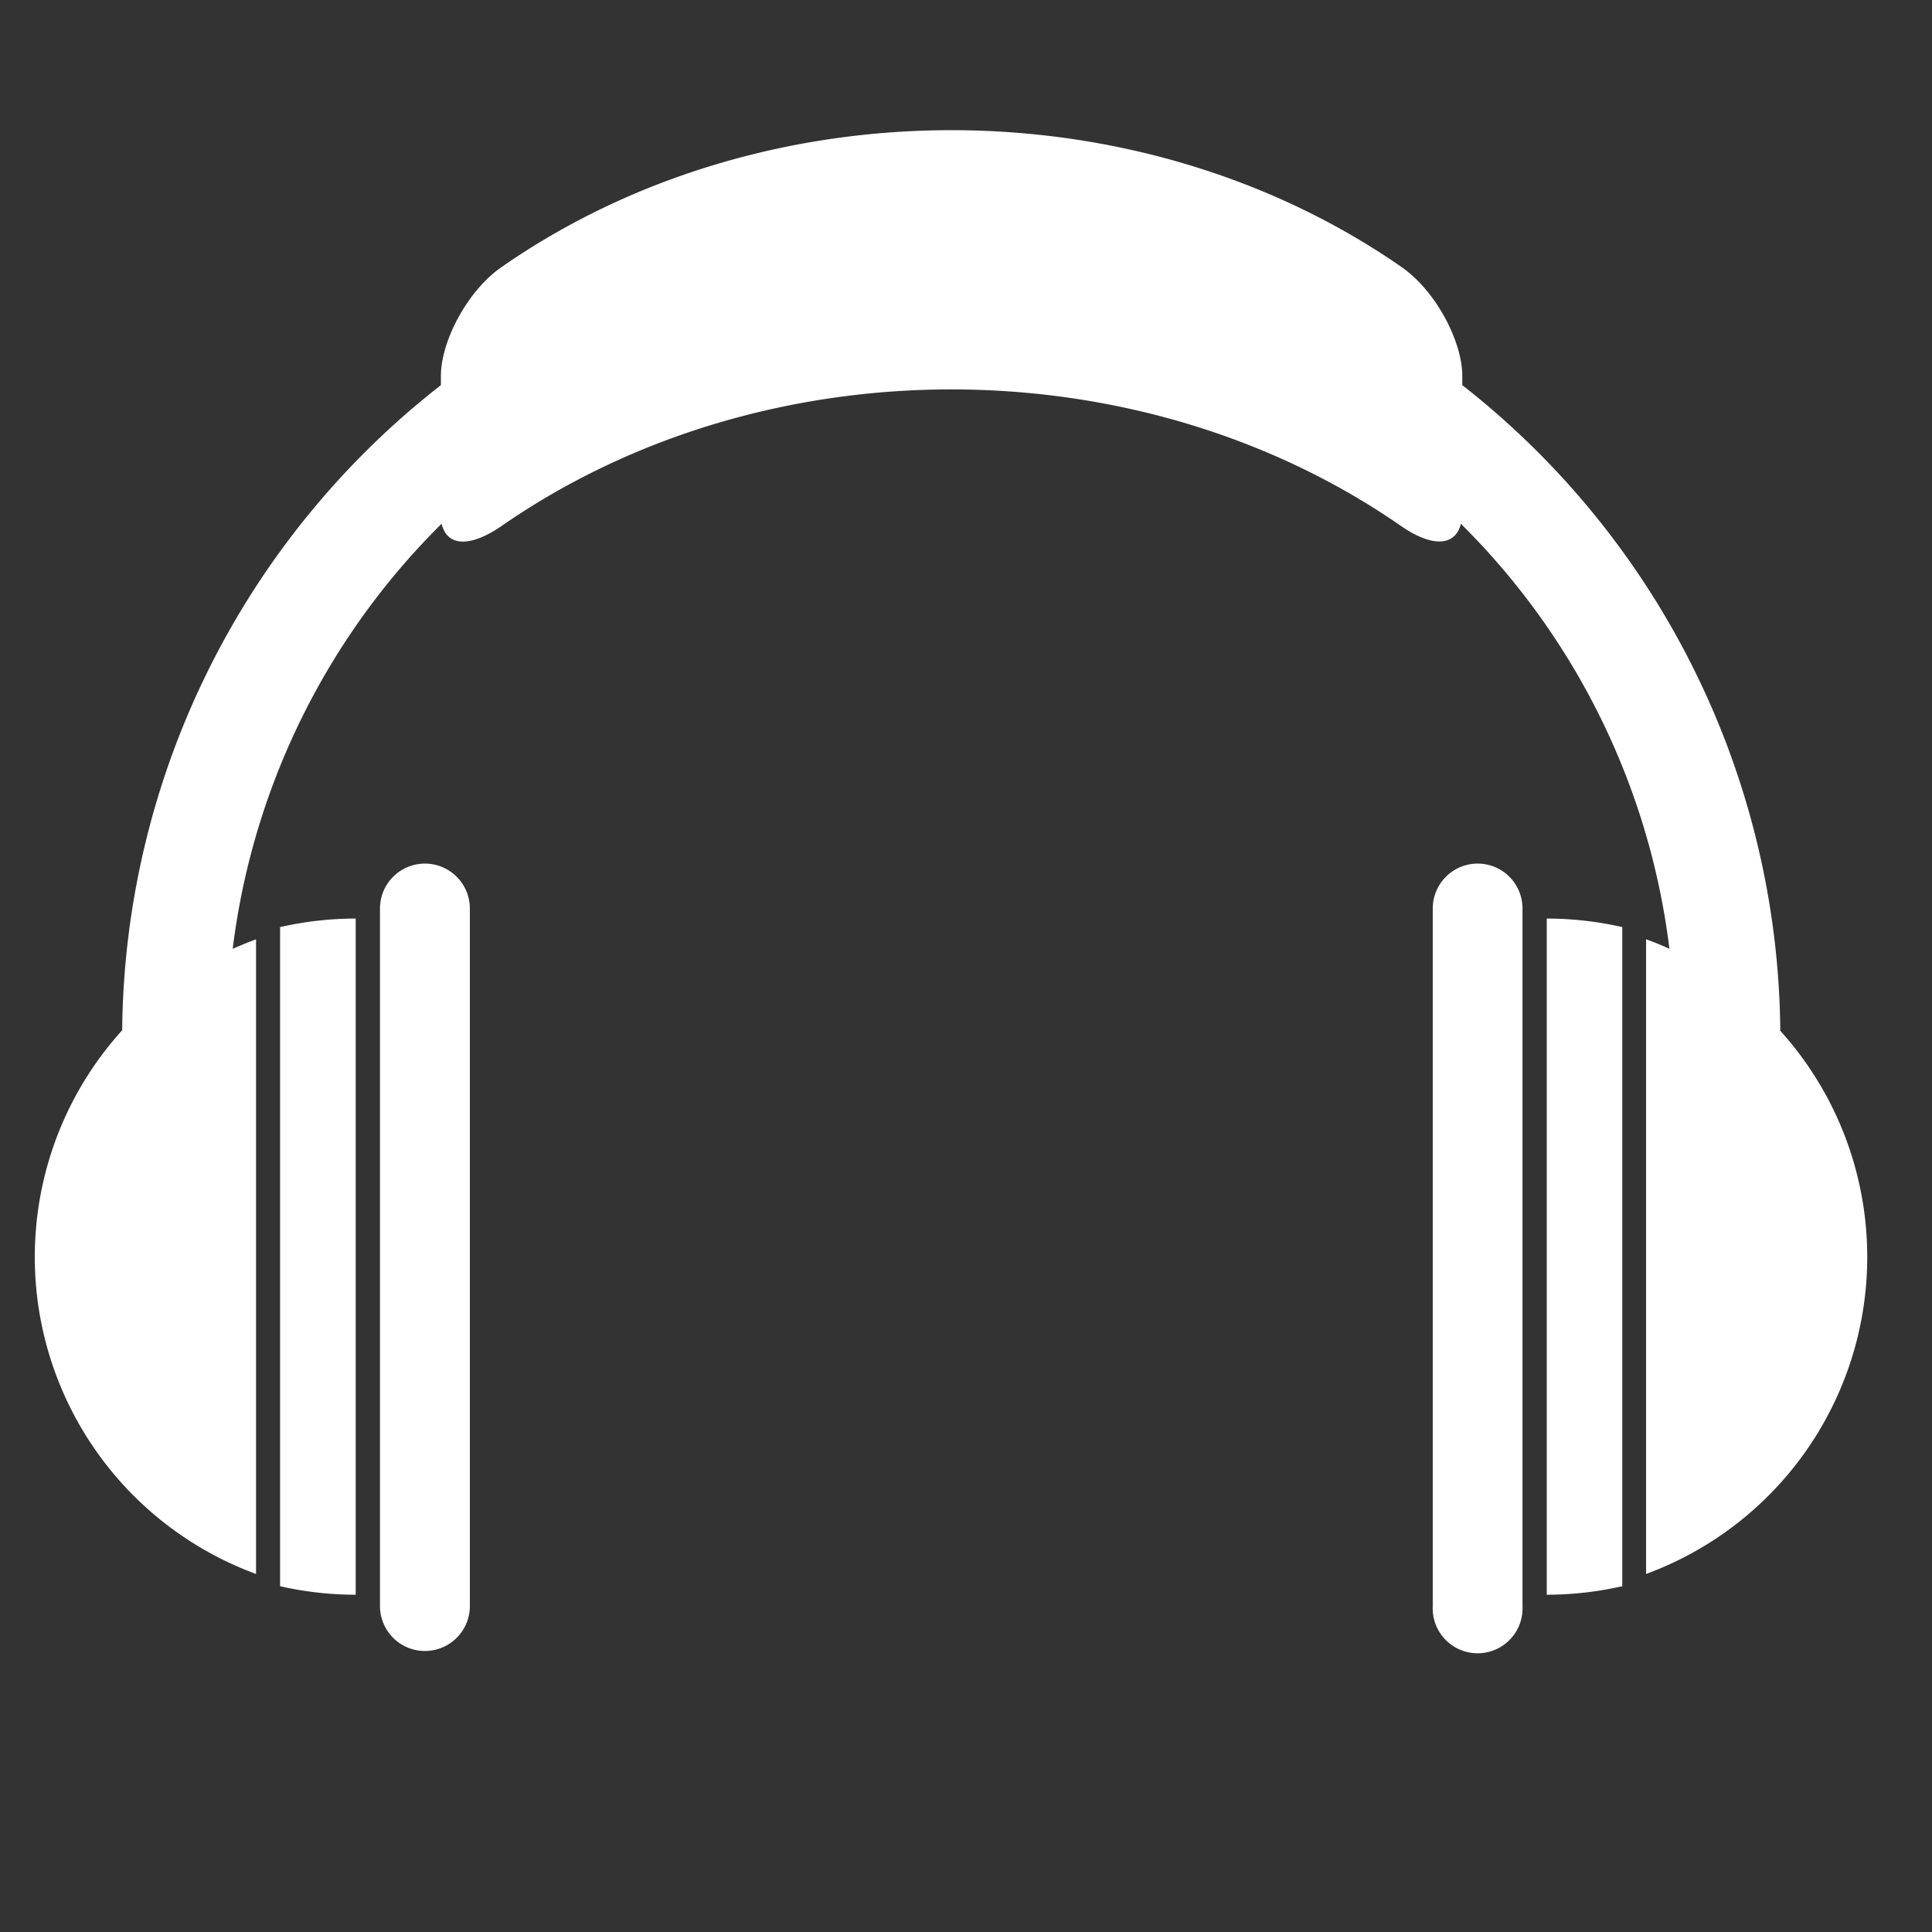 <?xml version="1.0"?>
<svg xmlns="http://www.w3.org/2000/svg" id="Layer_1" data-name="Layer 1" viewBox="0 0 165.55 165.55" width="75" height="75"><rect x="0" y="0" width="165.55" height="165.55" fill="#333333" stroke="none"/><defs><style>.cls-1{fill:#fff;}</style></defs><path class="cls-1" d="M24,135.92a29.38,29.38,0,0,0,6.48.73V78.71a29.38,29.38,0,0,0-6.48.73Z"/><path class="cls-1" d="M36.41,74a3.85,3.85,0,0,0-3.85,3.85v59.77a3.85,3.85,0,0,0,7.7,0V77.8A3.85,3.85,0,0,0,36.41,74Z"/><path class="cls-1" d="M152.55,88.28A71,71,0,0,0,125.3,33V32.2c0-2.91-2.23-7.26-5.22-9.33C97.57,7.25,65.46,7.25,43,22.87c-3,2.07-5.22,6.43-5.22,9.33V33A70.91,70.91,0,0,0,10.47,88.28a28.94,28.94,0,0,0,11.47,46.59V80.49c-.67.24-1.32.52-2,.81A61.94,61.94,0,0,1,37.84,44.88c.48,2,2.5,2,5.11.21,22.51-15.63,54.62-15.63,77.13,0,2.6,1.8,4.62,1.75,5.1-.21A61.86,61.86,0,0,1,143.05,81.3c-.65-.29-1.29-.57-2-.81v54.38a28.94,28.94,0,0,0,11.46-46.59Z"/><path class="cls-1" d="M132.54,136.65a29.29,29.29,0,0,0,6.47-.73V79.44a29.29,29.29,0,0,0-6.47-.73Z"/><path class="cls-1" d="M126.62,74a3.85,3.85,0,0,0-3.85,3.85v59.77a3.85,3.85,0,1,0,7.69,0V77.8A3.84,3.84,0,0,0,126.62,74Z"/></svg>
